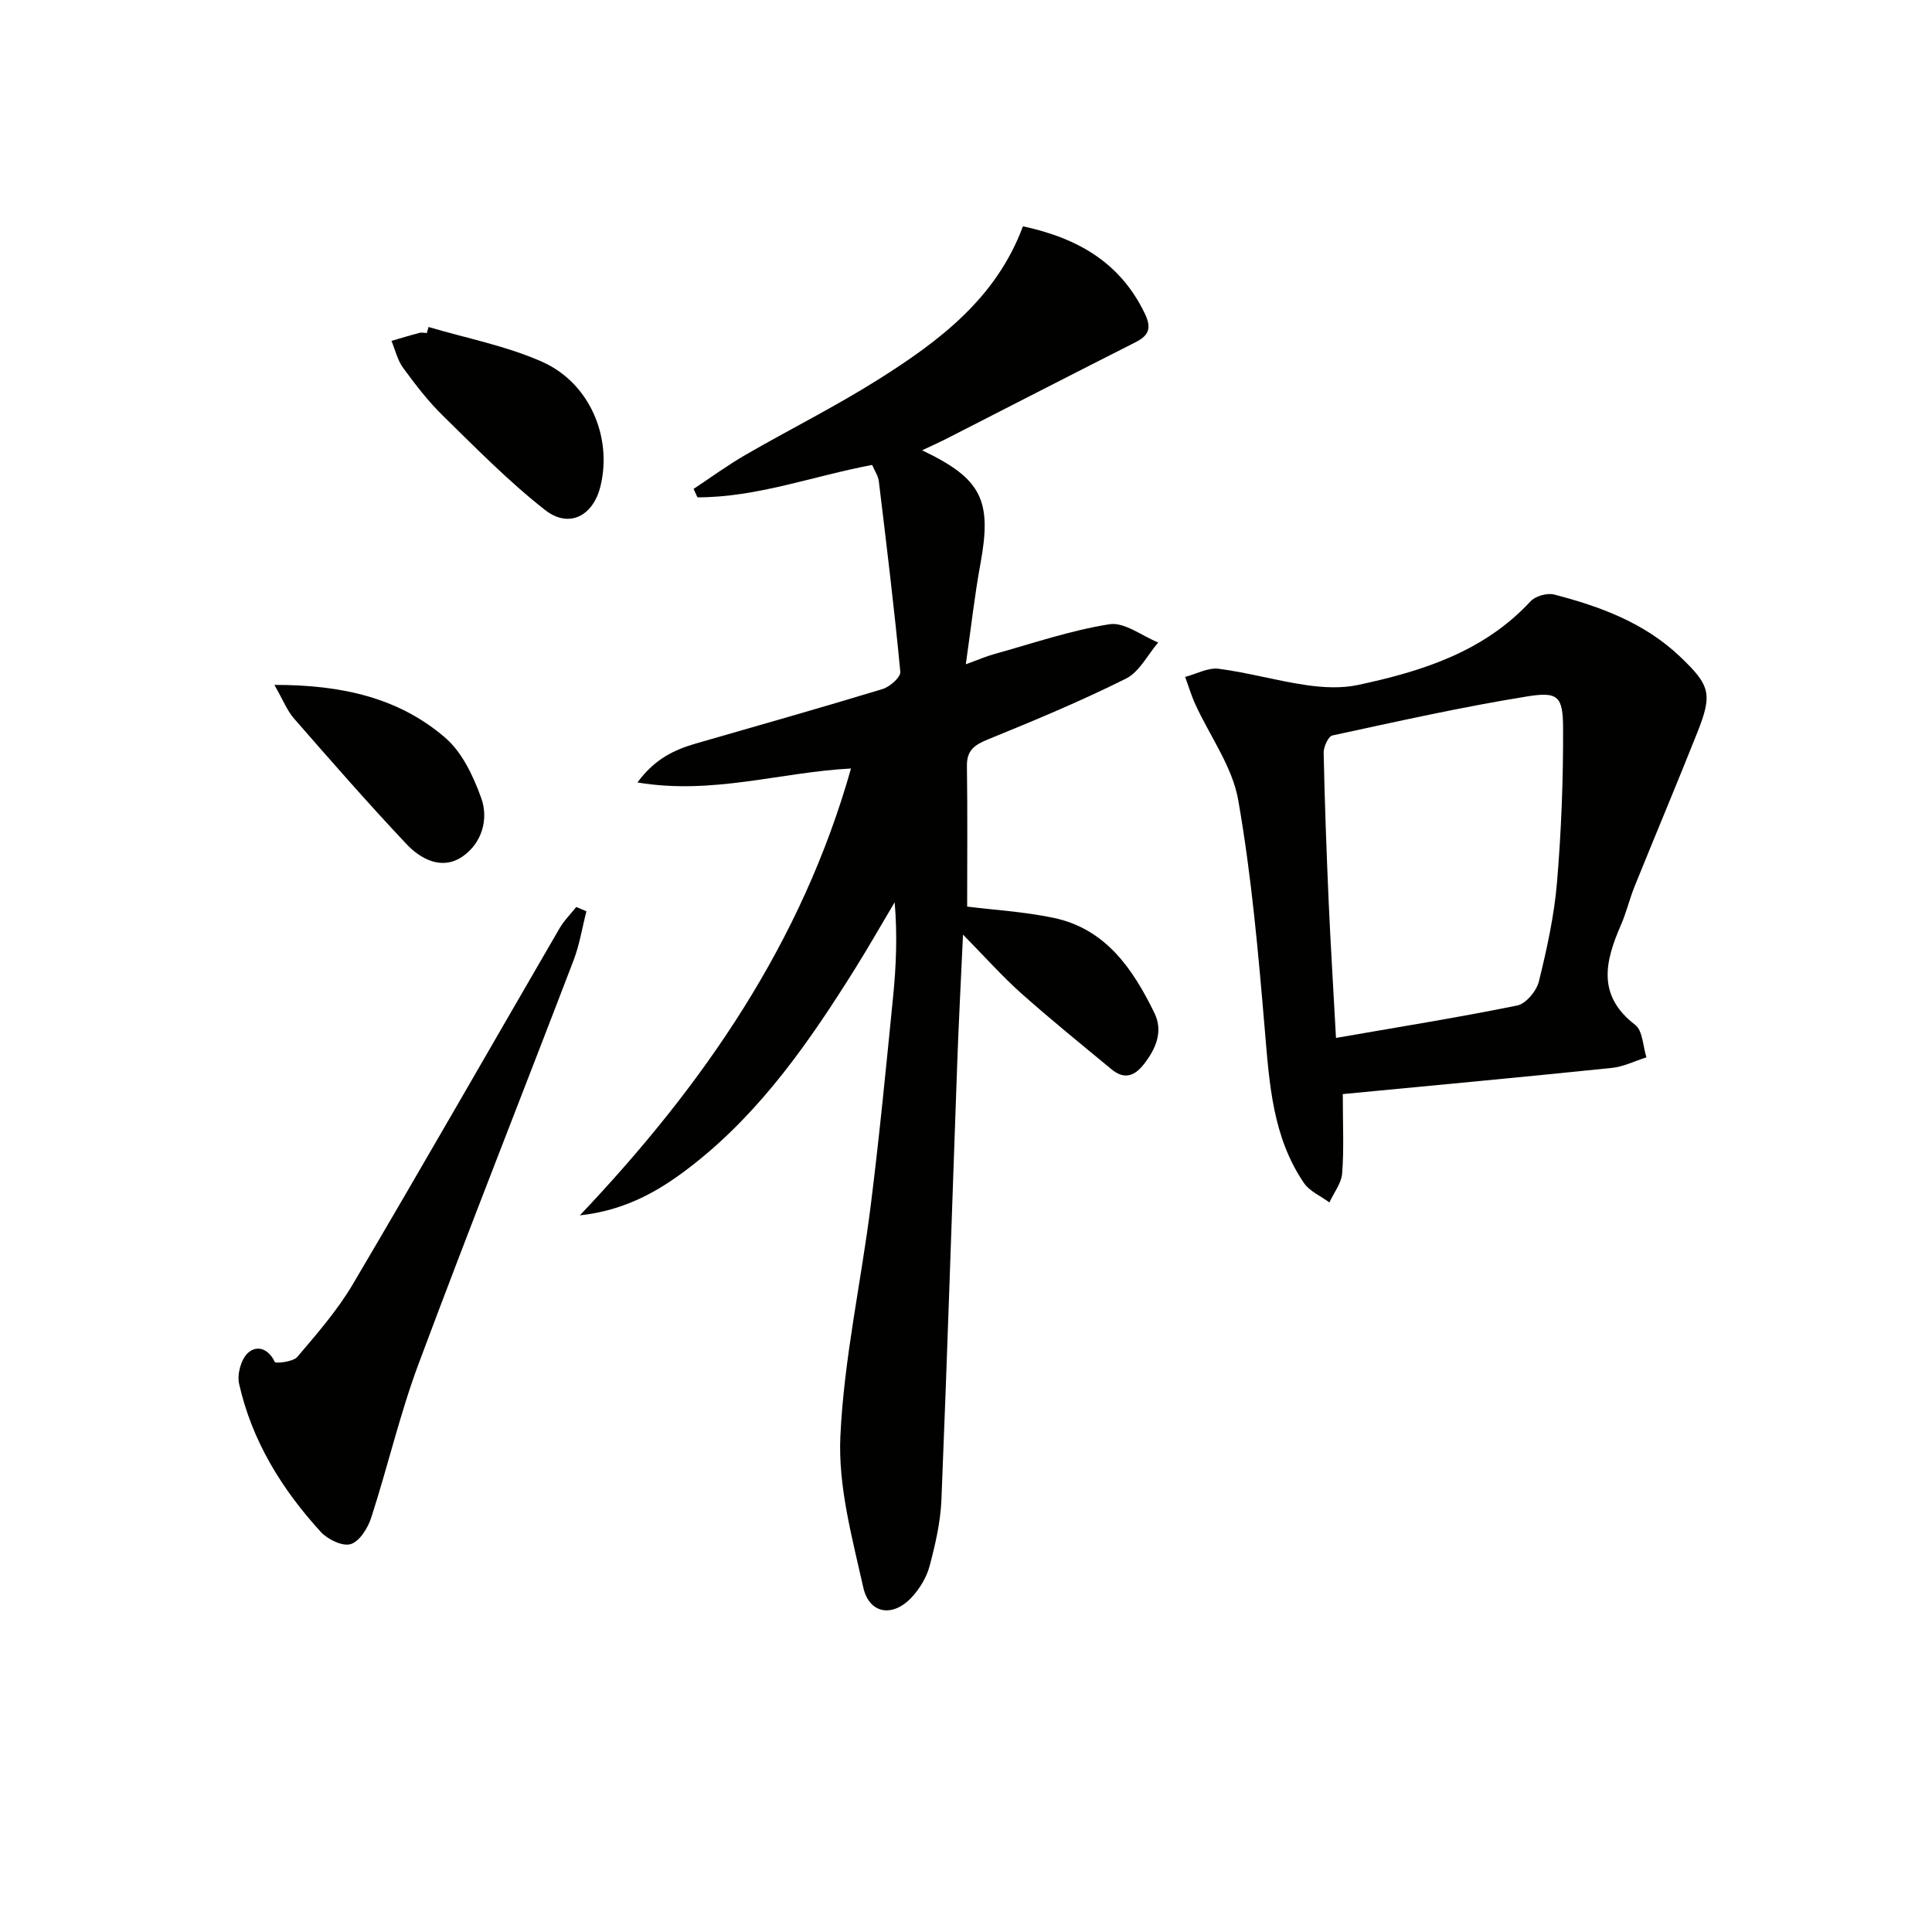 <svg enable-background="new 0 0 400 400" viewBox="0 0 400 400" xmlns="http://www.w3.org/2000/svg"><path d="m190.91 93.23c12.39 5.9 14.5 10.35 12.07 23.55-1.2 6.48-1.91 13.04-3.02 20.75 2.68-.97 4.23-1.65 5.85-2.1 7.94-2.2 15.81-4.92 23.91-6.19 3.09-.48 6.7 2.42 10.08 3.78-2.2 2.55-3.9 6.09-6.68 7.48-9.32 4.65-18.96 8.67-28.61 12.6-2.79 1.14-4.37 2.26-4.32 5.51.14 9.61.05 19.22.05 29.09 5.48.69 11.78 1.05 17.89 2.33 10.81 2.27 16.42 10.57 20.88 19.7 1.84 3.77.36 7.36-2.19 10.61-2.04 2.61-4.16 3.14-6.71 1.03-6.27-5.19-12.61-10.31-18.69-15.73-3.95-3.52-7.48-7.51-12.04-12.14-.44 9.71-.9 18.24-1.2 26.77-1.09 30.09-2.04 60.19-3.27 90.28-.19 4.59-1.26 9.2-2.44 13.66-.61 2.32-2.02 4.65-3.65 6.43-3.91 4.27-8.84 3.58-10.09-1.98-2.3-10.29-5.22-20.92-4.74-31.26.73-16.02 4.29-31.89 6.29-47.87 1.8-14.33 3.19-28.72 4.62-43.1.64-6.41.91-12.85.33-19.63-2.74 4.6-5.38 9.26-8.22 13.8-9.3 14.86-19.23 29.23-33.16 40.26-6.68 5.29-13.84 9.67-23.8 10.77 25.75-27.15 45.96-56.52 56.14-92.52-14.66.76-28.67 5.5-44.21 2.89 3.57-4.87 7.62-6.77 12.08-8.06 12.91-3.73 25.84-7.38 38.69-11.29 1.5-.46 3.76-2.46 3.65-3.56-1.25-13.18-2.86-26.32-4.45-39.47-.13-1.09-.85-2.11-1.38-3.36-12.16 2.28-23.82 6.72-36.17 6.71-.27-.58-.53-1.17-.8-1.75 3.59-2.37 7.08-4.93 10.81-7.08 9.07-5.24 18.47-9.93 27.32-15.5 12.61-7.94 24.51-16.81 30.06-31.79 11.47 2.48 20.21 7.58 25.25 18.11 1.42 2.97.83 4.49-1.95 5.9-13.19 6.67-26.34 13.44-39.5 20.16-1.45.72-2.92 1.38-4.68 2.21z" fill="#010100"/><path d="m278.01 226.52c0 6.42.26 11.44-.13 16.4-.16 2.07-1.72 4.02-2.64 6.03-1.78-1.32-4.09-2.29-5.27-4.02-6.45-9.46-7.15-20.4-8.08-31.41-1.35-16.01-2.76-32.08-5.53-47.88-1.21-6.91-5.86-13.21-8.88-19.82-.84-1.83-1.41-3.78-2.11-5.67 2.32-.61 4.74-1.97 6.95-1.69 6.08.79 12.03 2.5 18.11 3.38 3.51.51 7.28.71 10.7-.02 13.28-2.83 26.06-6.86 35.75-17.32 1.01-1.09 3.43-1.78 4.88-1.41 9.55 2.47 18.73 5.86 26.08 12.86 6.25 5.96 6.76 7.7 3.56 15.74-4.23 10.64-8.68 21.2-12.97 31.82-1.06 2.62-1.7 5.41-2.83 7.99-3.28 7.53-5.02 14.58 2.95 20.69 1.57 1.2 1.59 4.43 2.33 6.72-2.39.75-4.73 1.94-7.16 2.19-18.44 1.9-36.91 3.62-55.71 5.42zm-1.41-11.63c12.81-2.23 25.22-4.21 37.52-6.71 1.81-.37 4.01-3.01 4.49-4.98 1.66-6.74 3.17-13.61 3.75-20.51.89-10.58 1.3-21.23 1.26-31.85-.02-6.65-.99-7.69-7.39-6.66-13.54 2.18-26.95 5.19-40.37 8.09-.85.18-1.84 2.36-1.81 3.58.21 10.3.59 20.6 1.04 30.89.4 8.95.96 17.88 1.51 28.15z" fill="#010100"/><path d="m121.41 188.67c-.87 3.38-1.41 6.89-2.65 10.13-10.67 27.89-21.68 55.65-32.12 83.63-3.87 10.38-6.37 21.27-9.8 31.83-.69 2.14-2.43 4.9-4.25 5.44-1.72.5-4.79-1-6.22-2.58-8.05-8.83-14.23-18.84-16.87-30.63-.44-1.96.4-5.05 1.81-6.36 1.81-1.68 4.25-1 5.58 1.85.17.35 3.79-.02 4.66-1.04 4.08-4.8 8.29-9.63 11.48-15.02 14.44-24.47 28.54-49.14 42.81-73.71.93-1.61 2.3-2.96 3.47-4.43.7.29 1.4.59 2.1.89z" fill="#010100"/><path d="m88.73 67.7c7.86 2.33 16.05 3.9 23.48 7.19 9.89 4.38 14.59 15.64 12.11 25.78-1.5 6.15-6.5 8.81-11.47 4.92-7.51-5.88-14.26-12.78-21.1-19.47-3.07-3-5.73-6.46-8.27-9.93-1.18-1.6-1.64-3.72-2.43-5.61 1.94-.57 3.87-1.16 5.82-1.67.46-.12.99.02 1.49.04.13-.43.25-.84.37-1.25z" fill="#010100"/><path d="m56.81 141.8c14.03-.02 25.77 2.69 35.34 10.91 3.52 3.02 5.85 7.98 7.48 12.51 1.59 4.42.11 9.34-3.82 12.08-4.22 2.93-8.62.68-11.68-2.57-7.97-8.46-15.62-17.22-23.26-25.97-1.45-1.66-2.27-3.85-4.06-6.96z" fill="#010100"/></svg>